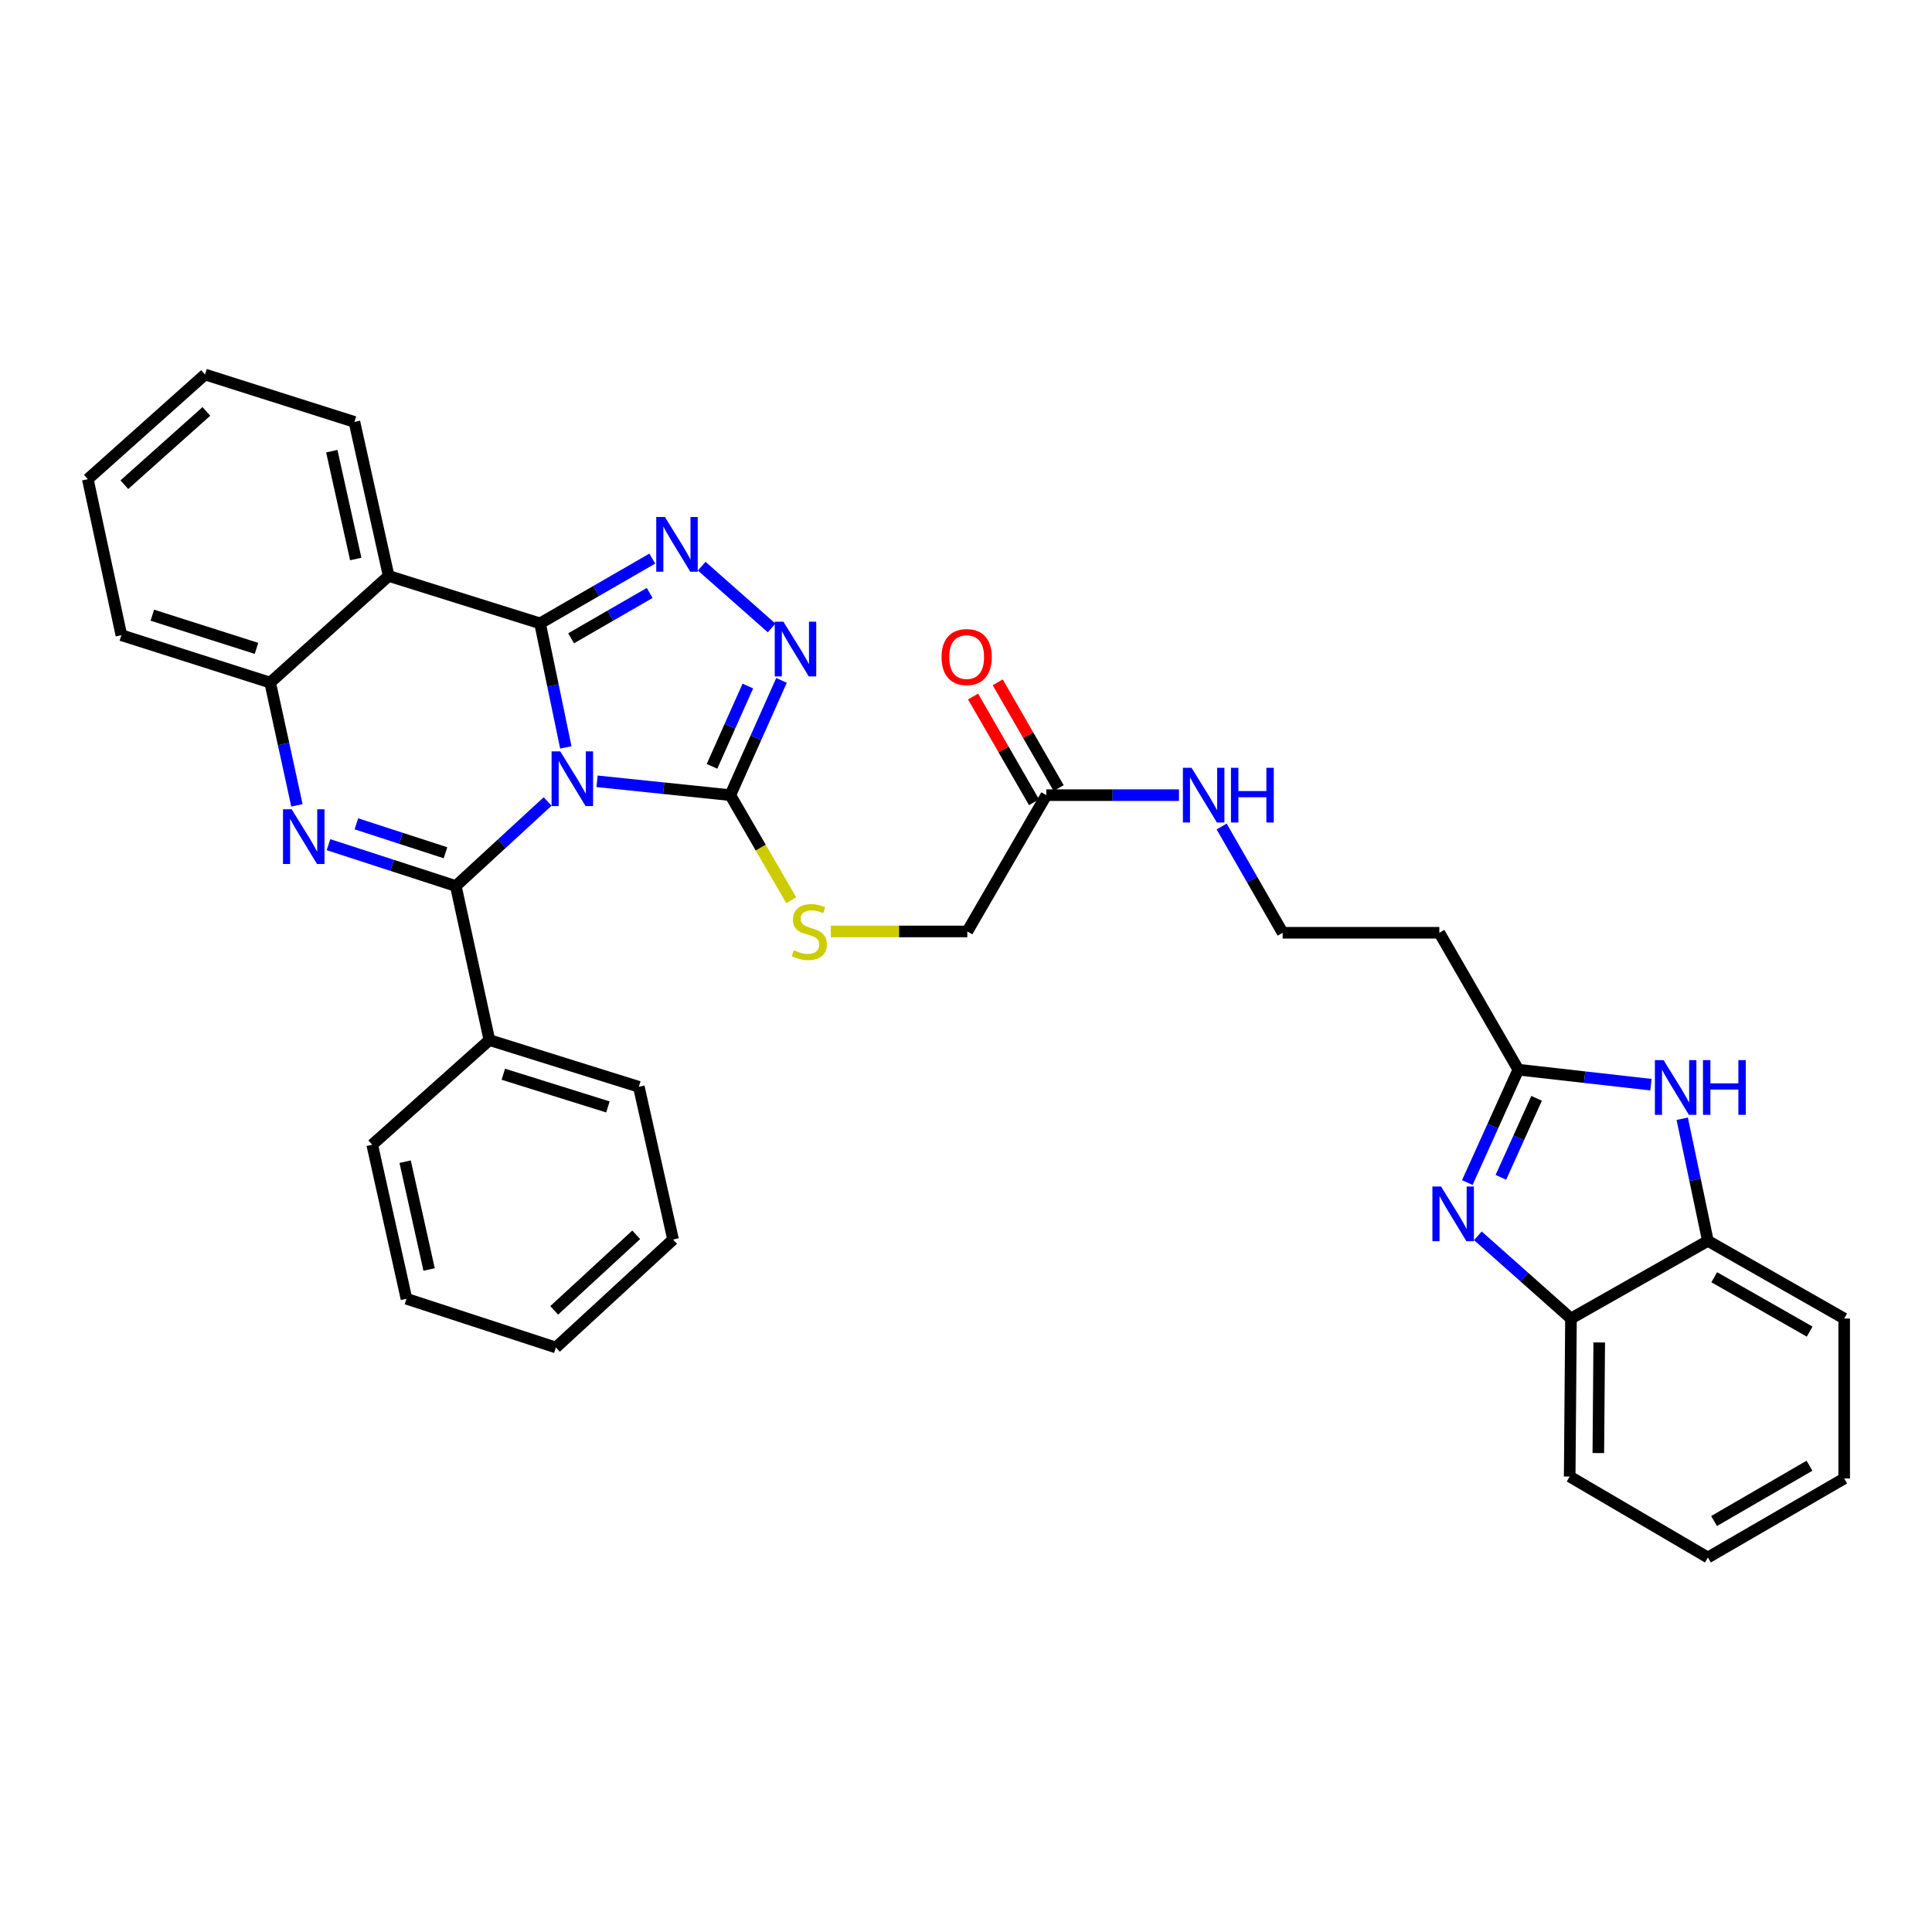 <?xml version='1.0' encoding='iso-8859-1'?>
<svg version='1.1' baseProfile='full'
              xmlns='http://www.w3.org/2000/svg'
                      xmlns:rdkit='http://www.rdkit.org/xml'
                      xmlns:xlink='http://www.w3.org/1999/xlink'
                  xml:space='preserve'
width='1000px' height='1000px' viewBox='0 0 1000 1000'>
<!-- END OF HEADER -->
<rect style='opacity:1.0;fill:#FFFFFF;stroke:none' width='1000' height='1000' x='0' y='0'> </rect>
<path class='bond-0' d='M 292.869,386.854 L 286.201,354.756' style='fill:none;fill-rule:evenodd;stroke:#0000FF;stroke-width:6px;stroke-linecap:butt;stroke-linejoin:miter;stroke-opacity:1' />
<path class='bond-0' d='M 286.201,354.756 L 279.533,322.658' style='fill:none;fill-rule:evenodd;stroke:#000000;stroke-width:6px;stroke-linecap:butt;stroke-linejoin:miter;stroke-opacity:1' />
<path class='bond-1' d='M 283.447,414.846 L 259.686,436.727' style='fill:none;fill-rule:evenodd;stroke:#0000FF;stroke-width:6px;stroke-linecap:butt;stroke-linejoin:miter;stroke-opacity:1' />
<path class='bond-1' d='M 259.686,436.727 L 235.926,458.609' style='fill:none;fill-rule:evenodd;stroke:#000000;stroke-width:6px;stroke-linecap:butt;stroke-linejoin:miter;stroke-opacity:1' />
<path class='bond-4' d='M 309.032,404.398 L 343.522,407.986' style='fill:none;fill-rule:evenodd;stroke:#0000FF;stroke-width:6px;stroke-linecap:butt;stroke-linejoin:miter;stroke-opacity:1' />
<path class='bond-4' d='M 343.522,407.986 L 378.012,411.574' style='fill:none;fill-rule:evenodd;stroke:#000000;stroke-width:6px;stroke-linecap:butt;stroke-linejoin:miter;stroke-opacity:1' />
<path class='bond-3' d='M 279.533,322.658 L 308.58,305.894' style='fill:none;fill-rule:evenodd;stroke:#000000;stroke-width:6px;stroke-linecap:butt;stroke-linejoin:miter;stroke-opacity:1' />
<path class='bond-3' d='M 308.58,305.894 L 337.627,289.129' style='fill:none;fill-rule:evenodd;stroke:#0000FF;stroke-width:6px;stroke-linecap:butt;stroke-linejoin:miter;stroke-opacity:1' />
<path class='bond-3' d='M 295.607,330.381 L 315.94,318.646' style='fill:none;fill-rule:evenodd;stroke:#000000;stroke-width:6px;stroke-linecap:butt;stroke-linejoin:miter;stroke-opacity:1' />
<path class='bond-3' d='M 315.94,318.646 L 336.273,306.911' style='fill:none;fill-rule:evenodd;stroke:#0000FF;stroke-width:6px;stroke-linecap:butt;stroke-linejoin:miter;stroke-opacity:1' />
<path class='bond-5' d='M 279.533,322.658 L 201.169,298.11' style='fill:none;fill-rule:evenodd;stroke:#000000;stroke-width:6px;stroke-linecap:butt;stroke-linejoin:miter;stroke-opacity:1' />
<path class='bond-2' d='M 235.926,458.609 L 202.976,447.905' style='fill:none;fill-rule:evenodd;stroke:#000000;stroke-width:6px;stroke-linecap:butt;stroke-linejoin:miter;stroke-opacity:1' />
<path class='bond-2' d='M 202.976,447.905 L 170.027,437.2' style='fill:none;fill-rule:evenodd;stroke:#0000FF;stroke-width:6px;stroke-linecap:butt;stroke-linejoin:miter;stroke-opacity:1' />
<path class='bond-2' d='M 230.59,441.394 L 207.526,433.901' style='fill:none;fill-rule:evenodd;stroke:#000000;stroke-width:6px;stroke-linecap:butt;stroke-linejoin:miter;stroke-opacity:1' />
<path class='bond-2' d='M 207.526,433.901 L 184.461,426.408' style='fill:none;fill-rule:evenodd;stroke:#0000FF;stroke-width:6px;stroke-linecap:butt;stroke-linejoin:miter;stroke-opacity:1' />
<path class='bond-14' d='M 235.926,458.609 L 253.308,538.34' style='fill:none;fill-rule:evenodd;stroke:#000000;stroke-width:6px;stroke-linecap:butt;stroke-linejoin:miter;stroke-opacity:1' />
<path class='bond-8' d='M 153.687,416.839 L 146.765,385.073' style='fill:none;fill-rule:evenodd;stroke:#0000FF;stroke-width:6px;stroke-linecap:butt;stroke-linejoin:miter;stroke-opacity:1' />
<path class='bond-8' d='M 146.765,385.073 L 139.843,353.308' style='fill:none;fill-rule:evenodd;stroke:#000000;stroke-width:6px;stroke-linecap:butt;stroke-linejoin:miter;stroke-opacity:1' />
<path class='bond-34' d='M 363.199,293.047 L 399.387,325.022' style='fill:none;fill-rule:evenodd;stroke:#0000FF;stroke-width:6px;stroke-linecap:butt;stroke-linejoin:miter;stroke-opacity:1' />
<path class='bond-6' d='M 378.012,411.574 L 391.259,381.873' style='fill:none;fill-rule:evenodd;stroke:#000000;stroke-width:6px;stroke-linecap:butt;stroke-linejoin:miter;stroke-opacity:1' />
<path class='bond-6' d='M 391.259,381.873 L 404.507,352.173' style='fill:none;fill-rule:evenodd;stroke:#0000FF;stroke-width:6px;stroke-linecap:butt;stroke-linejoin:miter;stroke-opacity:1' />
<path class='bond-6' d='M 368.539,396.666 L 377.812,375.876' style='fill:none;fill-rule:evenodd;stroke:#000000;stroke-width:6px;stroke-linecap:butt;stroke-linejoin:miter;stroke-opacity:1' />
<path class='bond-6' d='M 377.812,375.876 L 387.086,355.085' style='fill:none;fill-rule:evenodd;stroke:#0000FF;stroke-width:6px;stroke-linecap:butt;stroke-linejoin:miter;stroke-opacity:1' />
<path class='bond-13' d='M 378.012,411.574 L 393.775,438.767' style='fill:none;fill-rule:evenodd;stroke:#000000;stroke-width:6px;stroke-linecap:butt;stroke-linejoin:miter;stroke-opacity:1' />
<path class='bond-13' d='M 393.775,438.767 L 409.537,465.96' style='fill:none;fill-rule:evenodd;stroke:#CCCC00;stroke-width:6px;stroke-linecap:butt;stroke-linejoin:miter;stroke-opacity:1' />
<path class='bond-21' d='M 201.169,298.11 L 183.451,218.379' style='fill:none;fill-rule:evenodd;stroke:#000000;stroke-width:6px;stroke-linecap:butt;stroke-linejoin:miter;stroke-opacity:1' />
<path class='bond-21' d='M 184.138,289.344 L 171.735,233.533' style='fill:none;fill-rule:evenodd;stroke:#000000;stroke-width:6px;stroke-linecap:butt;stroke-linejoin:miter;stroke-opacity:1' />
<path class='bond-35' d='M 201.169,298.11 L 139.843,353.308' style='fill:none;fill-rule:evenodd;stroke:#000000;stroke-width:6px;stroke-linecap:butt;stroke-linejoin:miter;stroke-opacity:1' />
<path class='bond-7' d='M 759.48,612.087 L 772.681,582.874' style='fill:none;fill-rule:evenodd;stroke:#0000FF;stroke-width:6px;stroke-linecap:butt;stroke-linejoin:miter;stroke-opacity:1' />
<path class='bond-7' d='M 772.681,582.874 L 785.882,553.661' style='fill:none;fill-rule:evenodd;stroke:#000000;stroke-width:6px;stroke-linecap:butt;stroke-linejoin:miter;stroke-opacity:1' />
<path class='bond-7' d='M 776.858,609.387 L 786.099,588.937' style='fill:none;fill-rule:evenodd;stroke:#0000FF;stroke-width:6px;stroke-linecap:butt;stroke-linejoin:miter;stroke-opacity:1' />
<path class='bond-7' d='M 786.099,588.937 L 795.34,568.488' style='fill:none;fill-rule:evenodd;stroke:#000000;stroke-width:6px;stroke-linecap:butt;stroke-linejoin:miter;stroke-opacity:1' />
<path class='bond-11' d='M 764.936,639.648 L 789.037,661.059' style='fill:none;fill-rule:evenodd;stroke:#0000FF;stroke-width:6px;stroke-linecap:butt;stroke-linejoin:miter;stroke-opacity:1' />
<path class='bond-11' d='M 789.037,661.059 L 813.138,682.471' style='fill:none;fill-rule:evenodd;stroke:#000000;stroke-width:6px;stroke-linecap:butt;stroke-linejoin:miter;stroke-opacity:1' />
<path class='bond-22' d='M 139.843,353.308 L 62.829,328.777' style='fill:none;fill-rule:evenodd;stroke:#000000;stroke-width:6px;stroke-linecap:butt;stroke-linejoin:miter;stroke-opacity:1' />
<path class='bond-22' d='M 132.76,335.599 L 78.85,318.427' style='fill:none;fill-rule:evenodd;stroke:#000000;stroke-width:6px;stroke-linecap:butt;stroke-linejoin:miter;stroke-opacity:1' />
<path class='bond-9' d='M 785.882,553.661 L 744.999,482.797' style='fill:none;fill-rule:evenodd;stroke:#000000;stroke-width:6px;stroke-linecap:butt;stroke-linejoin:miter;stroke-opacity:1' />
<path class='bond-10' d='M 785.882,553.661 L 820.204,557.543' style='fill:none;fill-rule:evenodd;stroke:#000000;stroke-width:6px;stroke-linecap:butt;stroke-linejoin:miter;stroke-opacity:1' />
<path class='bond-10' d='M 820.204,557.543 L 854.525,561.425' style='fill:none;fill-rule:evenodd;stroke:#0000FF;stroke-width:6px;stroke-linecap:butt;stroke-linejoin:miter;stroke-opacity:1' />
<path class='bond-12' d='M 870.716,579.06 L 877.359,610.667' style='fill:none;fill-rule:evenodd;stroke:#0000FF;stroke-width:6px;stroke-linecap:butt;stroke-linejoin:miter;stroke-opacity:1' />
<path class='bond-12' d='M 877.359,610.667 L 884.001,642.274' style='fill:none;fill-rule:evenodd;stroke:#000000;stroke-width:6px;stroke-linecap:butt;stroke-linejoin:miter;stroke-opacity:1' />
<path class='bond-23' d='M 813.138,682.471 L 812.467,764.246' style='fill:none;fill-rule:evenodd;stroke:#000000;stroke-width:6px;stroke-linecap:butt;stroke-linejoin:miter;stroke-opacity:1' />
<path class='bond-23' d='M 827.761,694.858 L 827.291,752.101' style='fill:none;fill-rule:evenodd;stroke:#000000;stroke-width:6px;stroke-linecap:butt;stroke-linejoin:miter;stroke-opacity:1' />
<path class='bond-38' d='M 813.138,682.471 L 884.001,642.274' style='fill:none;fill-rule:evenodd;stroke:#000000;stroke-width:6px;stroke-linecap:butt;stroke-linejoin:miter;stroke-opacity:1' />
<path class='bond-24' d='M 884.001,642.274 L 954.545,682.471' style='fill:none;fill-rule:evenodd;stroke:#000000;stroke-width:6px;stroke-linecap:butt;stroke-linejoin:miter;stroke-opacity:1' />
<path class='bond-24' d='M 887.293,661.097 L 936.674,689.234' style='fill:none;fill-rule:evenodd;stroke:#000000;stroke-width:6px;stroke-linecap:butt;stroke-linejoin:miter;stroke-opacity:1' />
<path class='bond-18' d='M 430.028,482.119 L 465.353,482.119' style='fill:none;fill-rule:evenodd;stroke:#CCCC00;stroke-width:6px;stroke-linecap:butt;stroke-linejoin:miter;stroke-opacity:1' />
<path class='bond-18' d='M 465.353,482.119 L 500.679,482.119' style='fill:none;fill-rule:evenodd;stroke:#000000;stroke-width:6px;stroke-linecap:butt;stroke-linejoin:miter;stroke-opacity:1' />
<path class='bond-25' d='M 253.308,538.34 L 330.658,562.528' style='fill:none;fill-rule:evenodd;stroke:#000000;stroke-width:6px;stroke-linecap:butt;stroke-linejoin:miter;stroke-opacity:1' />
<path class='bond-25' d='M 260.516,556.021 L 314.661,572.952' style='fill:none;fill-rule:evenodd;stroke:#000000;stroke-width:6px;stroke-linecap:butt;stroke-linejoin:miter;stroke-opacity:1' />
<path class='bond-26' d='M 253.308,538.34 L 192.662,592.516' style='fill:none;fill-rule:evenodd;stroke:#000000;stroke-width:6px;stroke-linecap:butt;stroke-linejoin:miter;stroke-opacity:1' />
<path class='bond-15' d='M 541.579,411.574 L 500.679,482.119' style='fill:none;fill-rule:evenodd;stroke:#000000;stroke-width:6px;stroke-linecap:butt;stroke-linejoin:miter;stroke-opacity:1' />
<path class='bond-17' d='M 547.958,407.899 L 532.188,380.532' style='fill:none;fill-rule:evenodd;stroke:#000000;stroke-width:6px;stroke-linecap:butt;stroke-linejoin:miter;stroke-opacity:1' />
<path class='bond-17' d='M 532.188,380.532 L 516.417,353.165' style='fill:none;fill-rule:evenodd;stroke:#FF0000;stroke-width:6px;stroke-linecap:butt;stroke-linejoin:miter;stroke-opacity:1' />
<path class='bond-17' d='M 535.2,415.25 L 519.43,387.883' style='fill:none;fill-rule:evenodd;stroke:#000000;stroke-width:6px;stroke-linecap:butt;stroke-linejoin:miter;stroke-opacity:1' />
<path class='bond-17' d='M 519.43,387.883 L 503.66,360.516' style='fill:none;fill-rule:evenodd;stroke:#FF0000;stroke-width:6px;stroke-linecap:butt;stroke-linejoin:miter;stroke-opacity:1' />
<path class='bond-19' d='M 541.579,411.574 L 575.907,411.574' style='fill:none;fill-rule:evenodd;stroke:#000000;stroke-width:6px;stroke-linecap:butt;stroke-linejoin:miter;stroke-opacity:1' />
<path class='bond-19' d='M 575.907,411.574 L 610.235,411.574' style='fill:none;fill-rule:evenodd;stroke:#0000FF;stroke-width:6px;stroke-linecap:butt;stroke-linejoin:miter;stroke-opacity:1' />
<path class='bond-16' d='M 744.999,482.797 L 663.902,482.797' style='fill:none;fill-rule:evenodd;stroke:#000000;stroke-width:6px;stroke-linecap:butt;stroke-linejoin:miter;stroke-opacity:1' />
<path class='bond-20' d='M 632.319,427.788 L 648.111,455.293' style='fill:none;fill-rule:evenodd;stroke:#0000FF;stroke-width:6px;stroke-linecap:butt;stroke-linejoin:miter;stroke-opacity:1' />
<path class='bond-20' d='M 648.111,455.293 L 663.902,482.797' style='fill:none;fill-rule:evenodd;stroke:#000000;stroke-width:6px;stroke-linecap:butt;stroke-linejoin:miter;stroke-opacity:1' />
<path class='bond-27' d='M 183.451,218.379 L 106.109,193.848' style='fill:none;fill-rule:evenodd;stroke:#000000;stroke-width:6px;stroke-linecap:butt;stroke-linejoin:miter;stroke-opacity:1' />
<path class='bond-28' d='M 62.829,328.777 L 45.455,248.024' style='fill:none;fill-rule:evenodd;stroke:#000000;stroke-width:6px;stroke-linecap:butt;stroke-linejoin:miter;stroke-opacity:1' />
<path class='bond-29' d='M 812.467,764.246 L 884.001,806.152' style='fill:none;fill-rule:evenodd;stroke:#000000;stroke-width:6px;stroke-linecap:butt;stroke-linejoin:miter;stroke-opacity:1' />
<path class='bond-30' d='M 954.545,682.471 L 954.545,765.269' style='fill:none;fill-rule:evenodd;stroke:#000000;stroke-width:6px;stroke-linecap:butt;stroke-linejoin:miter;stroke-opacity:1' />
<path class='bond-32' d='M 330.658,562.528 L 348.384,641.579' style='fill:none;fill-rule:evenodd;stroke:#000000;stroke-width:6px;stroke-linecap:butt;stroke-linejoin:miter;stroke-opacity:1' />
<path class='bond-31' d='M 192.662,592.516 L 210.388,672.246' style='fill:none;fill-rule:evenodd;stroke:#000000;stroke-width:6px;stroke-linecap:butt;stroke-linejoin:miter;stroke-opacity:1' />
<path class='bond-31' d='M 209.694,601.28 L 222.102,657.091' style='fill:none;fill-rule:evenodd;stroke:#000000;stroke-width:6px;stroke-linecap:butt;stroke-linejoin:miter;stroke-opacity:1' />
<path class='bond-37' d='M 106.109,193.848 L 45.455,248.024' style='fill:none;fill-rule:evenodd;stroke:#000000;stroke-width:6px;stroke-linecap:butt;stroke-linejoin:miter;stroke-opacity:1' />
<path class='bond-37' d='M 106.819,212.955 L 64.361,250.879' style='fill:none;fill-rule:evenodd;stroke:#000000;stroke-width:6px;stroke-linecap:butt;stroke-linejoin:miter;stroke-opacity:1' />
<path class='bond-39' d='M 884.001,806.152 L 954.545,765.269' style='fill:none;fill-rule:evenodd;stroke:#000000;stroke-width:6px;stroke-linecap:butt;stroke-linejoin:miter;stroke-opacity:1' />
<path class='bond-39' d='M 887.2,787.281 L 936.581,758.662' style='fill:none;fill-rule:evenodd;stroke:#000000;stroke-width:6px;stroke-linecap:butt;stroke-linejoin:miter;stroke-opacity:1' />
<path class='bond-33' d='M 210.388,672.246 L 287.729,697.457' style='fill:none;fill-rule:evenodd;stroke:#000000;stroke-width:6px;stroke-linecap:butt;stroke-linejoin:miter;stroke-opacity:1' />
<path class='bond-36' d='M 348.384,641.579 L 287.729,697.457' style='fill:none;fill-rule:evenodd;stroke:#000000;stroke-width:6px;stroke-linecap:butt;stroke-linejoin:miter;stroke-opacity:1' />
<path class='bond-36' d='M 329.31,639.132 L 286.851,678.246' style='fill:none;fill-rule:evenodd;stroke:#000000;stroke-width:6px;stroke-linecap:butt;stroke-linejoin:miter;stroke-opacity:1' />
<path  class='atom-0' d='M 289.977 388.907
L 299.257 403.907
Q 300.177 405.387, 301.657 408.067
Q 303.137 410.747, 303.217 410.907
L 303.217 388.907
L 306.977 388.907
L 306.977 417.227
L 303.097 417.227
L 293.137 400.827
Q 291.977 398.907, 290.737 396.707
Q 289.537 394.507, 289.177 393.827
L 289.177 417.227
L 285.497 417.227
L 285.497 388.907
L 289.977 388.907
' fill='#0000FF'/>
<path  class='atom-3' d='M 150.958 418.879
L 160.238 433.879
Q 161.158 435.359, 162.638 438.039
Q 164.118 440.719, 164.198 440.879
L 164.198 418.879
L 167.958 418.879
L 167.958 447.199
L 164.078 447.199
L 154.118 430.799
Q 152.958 428.879, 151.718 426.679
Q 150.518 424.479, 150.158 423.799
L 150.158 447.199
L 146.478 447.199
L 146.478 418.879
L 150.958 418.879
' fill='#0000FF'/>
<path  class='atom-4' d='M 344.153 267.59
L 353.433 282.59
Q 354.353 284.07, 355.833 286.75
Q 357.313 289.43, 357.393 289.59
L 357.393 267.59
L 361.153 267.59
L 361.153 295.91
L 357.273 295.91
L 347.313 279.51
Q 346.153 277.59, 344.913 275.39
Q 343.713 273.19, 343.353 272.51
L 343.353 295.91
L 339.673 295.91
L 339.673 267.59
L 344.153 267.59
' fill='#0000FF'/>
<path  class='atom-7' d='M 405.486 321.782
L 414.766 336.782
Q 415.686 338.262, 417.166 340.942
Q 418.646 343.622, 418.726 343.782
L 418.726 321.782
L 422.486 321.782
L 422.486 350.102
L 418.606 350.102
L 408.646 333.702
Q 407.486 331.782, 406.246 329.582
Q 405.046 327.382, 404.686 326.702
L 404.686 350.102
L 401.006 350.102
L 401.006 321.782
L 405.486 321.782
' fill='#0000FF'/>
<path  class='atom-8' d='M 745.896 614.135
L 755.176 629.135
Q 756.096 630.615, 757.576 633.295
Q 759.056 635.975, 759.136 636.135
L 759.136 614.135
L 762.896 614.135
L 762.896 642.455
L 759.016 642.455
L 749.056 626.055
Q 747.896 624.135, 746.656 621.935
Q 745.456 619.735, 745.096 619.055
L 745.096 642.455
L 741.416 642.455
L 741.416 614.135
L 745.896 614.135
' fill='#0000FF'/>
<path  class='atom-11' d='M 861.054 548.711
L 870.334 563.711
Q 871.254 565.191, 872.734 567.871
Q 874.214 570.551, 874.294 570.711
L 874.294 548.711
L 878.054 548.711
L 878.054 577.031
L 874.174 577.031
L 864.214 560.631
Q 863.054 558.711, 861.814 556.511
Q 860.614 554.311, 860.254 553.631
L 860.254 577.031
L 856.574 577.031
L 856.574 548.711
L 861.054 548.711
' fill='#0000FF'/>
<path  class='atom-11' d='M 881.454 548.711
L 885.294 548.711
L 885.294 560.751
L 899.774 560.751
L 899.774 548.711
L 903.614 548.711
L 903.614 577.031
L 899.774 577.031
L 899.774 563.951
L 885.294 563.951
L 885.294 577.031
L 881.454 577.031
L 881.454 548.711
' fill='#0000FF'/>
<path  class='atom-14' d='M 410.904 491.839
Q 411.224 491.959, 412.544 492.519
Q 413.864 493.079, 415.304 493.439
Q 416.784 493.759, 418.224 493.759
Q 420.904 493.759, 422.464 492.479
Q 424.024 491.159, 424.024 488.879
Q 424.024 487.319, 423.224 486.359
Q 422.464 485.399, 421.264 484.879
Q 420.064 484.359, 418.064 483.759
Q 415.544 482.999, 414.024 482.279
Q 412.544 481.559, 411.464 480.039
Q 410.424 478.519, 410.424 475.959
Q 410.424 472.399, 412.824 470.199
Q 415.264 467.999, 420.064 467.999
Q 423.344 467.999, 427.064 469.559
L 426.144 472.639
Q 422.744 471.239, 420.184 471.239
Q 417.424 471.239, 415.904 472.399
Q 414.384 473.519, 414.424 475.479
Q 414.424 476.999, 415.184 477.919
Q 415.984 478.839, 417.104 479.359
Q 418.264 479.879, 420.184 480.479
Q 422.744 481.279, 424.264 482.079
Q 425.784 482.879, 426.864 484.519
Q 427.984 486.119, 427.984 488.879
Q 427.984 492.799, 425.344 494.919
Q 422.744 496.999, 418.384 496.999
Q 415.864 496.999, 413.944 496.439
Q 412.064 495.919, 409.824 494.999
L 410.904 491.839
' fill='#CCCC00'/>
<path  class='atom-18' d='M 487.344 340.096
Q 487.344 333.296, 490.704 329.496
Q 494.064 325.696, 500.344 325.696
Q 506.624 325.696, 509.984 329.496
Q 513.344 333.296, 513.344 340.096
Q 513.344 346.976, 509.944 350.896
Q 506.544 354.776, 500.344 354.776
Q 494.104 354.776, 490.704 350.896
Q 487.344 347.016, 487.344 340.096
M 500.344 351.576
Q 504.664 351.576, 506.984 348.696
Q 509.344 345.776, 509.344 340.096
Q 509.344 334.536, 506.984 331.736
Q 504.664 328.896, 500.344 328.896
Q 496.024 328.896, 493.664 331.696
Q 491.344 334.496, 491.344 340.096
Q 491.344 345.816, 493.664 348.696
Q 496.024 351.576, 500.344 351.576
' fill='#FF0000'/>
<path  class='atom-20' d='M 616.751 397.414
L 626.031 412.414
Q 626.951 413.894, 628.431 416.574
Q 629.911 419.254, 629.991 419.414
L 629.991 397.414
L 633.751 397.414
L 633.751 425.734
L 629.871 425.734
L 619.911 409.334
Q 618.751 407.414, 617.511 405.214
Q 616.311 403.014, 615.951 402.334
L 615.951 425.734
L 612.271 425.734
L 612.271 397.414
L 616.751 397.414
' fill='#0000FF'/>
<path  class='atom-20' d='M 637.151 397.414
L 640.991 397.414
L 640.991 409.454
L 655.471 409.454
L 655.471 397.414
L 659.311 397.414
L 659.311 425.734
L 655.471 425.734
L 655.471 412.654
L 640.991 412.654
L 640.991 425.734
L 637.151 425.734
L 637.151 397.414
' fill='#0000FF'/>
</svg>
